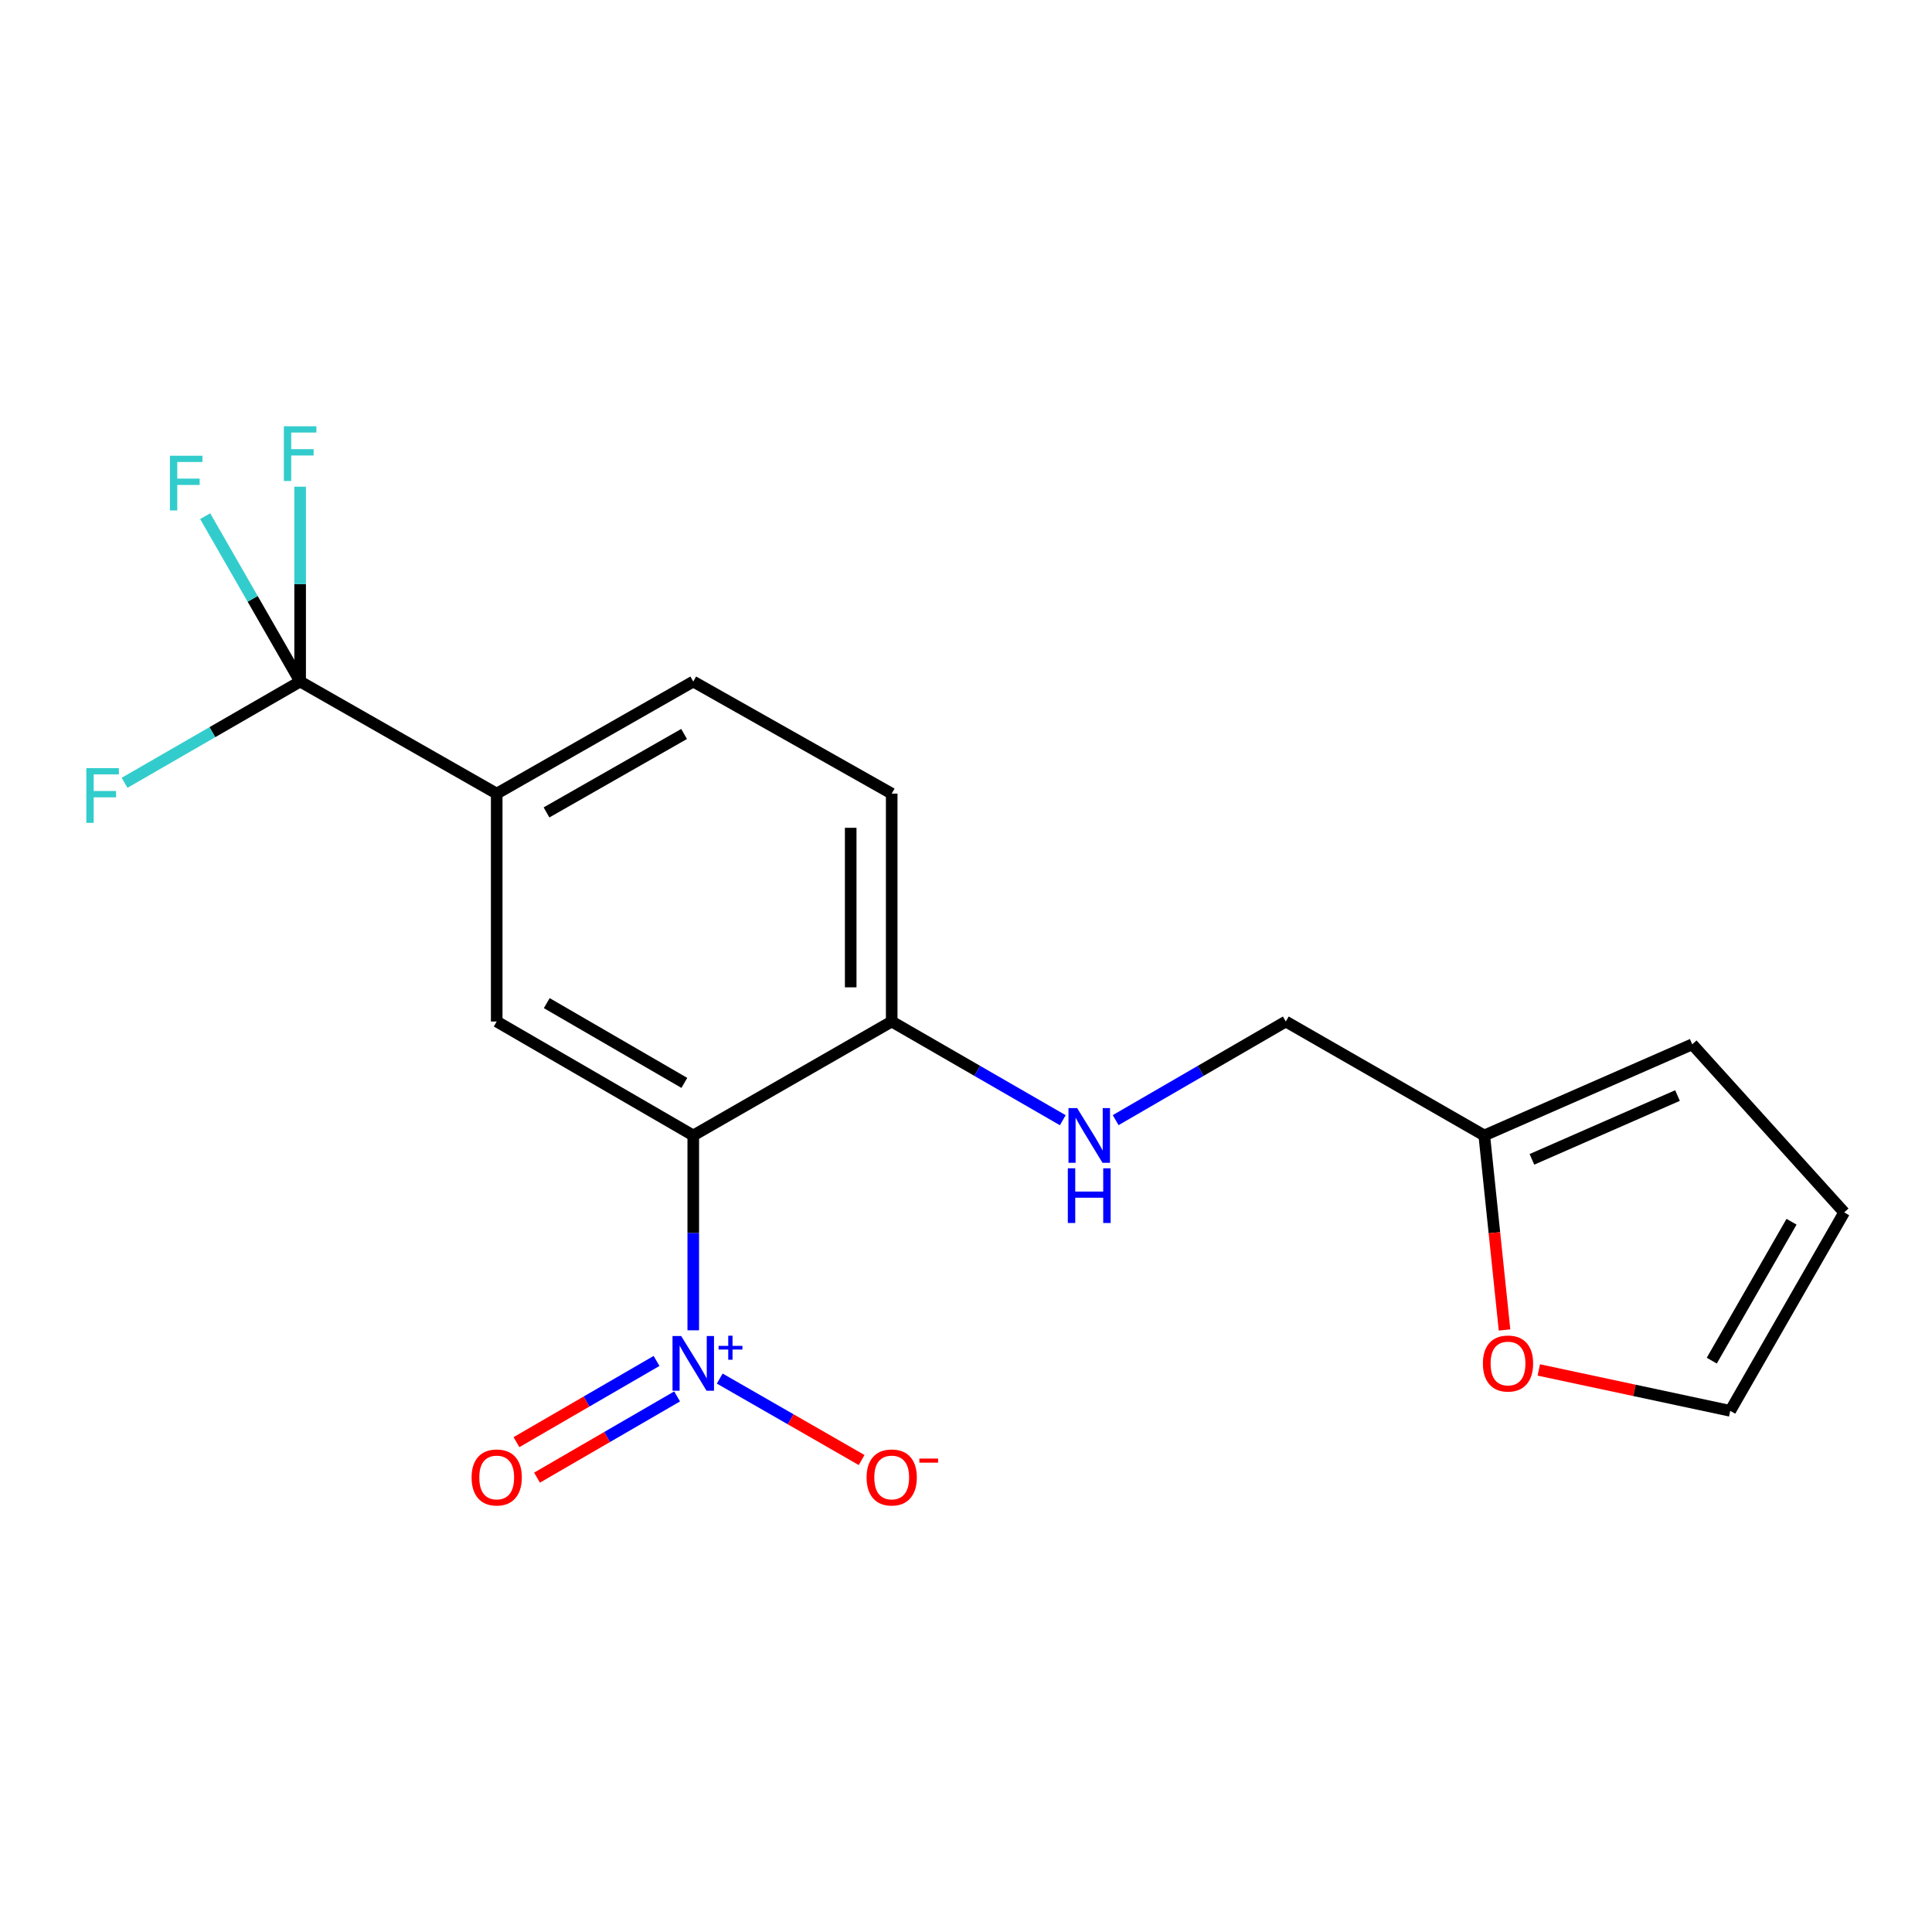 <?xml version='1.0' encoding='iso-8859-1'?>
<svg version='1.1' baseProfile='full'
              xmlns='http://www.w3.org/2000/svg'
                      xmlns:rdkit='http://www.rdkit.org/xml'
                      xmlns:xlink='http://www.w3.org/1999/xlink'
                  xml:space='preserve'
width='1000px' height='1000px' viewBox='0 0 1000 1000'>
<!-- END OF HEADER -->
<rect style='opacity:1.0;fill:#FFFFFF;stroke:none' width='1000' height='1000' x='0' y='0'> </rect>
<path class='bond-0' d='M 358.831,688.563 L 358.831,638.138' style='fill:none;fill-rule:evenodd;stroke:#0000FF;stroke-width:6px;stroke-linecap:butt;stroke-linejoin:miter;stroke-opacity:1' />
<path class='bond-0' d='M 358.831,638.138 L 358.831,587.713' style='fill:none;fill-rule:evenodd;stroke:#000000;stroke-width:6px;stroke-linecap:butt;stroke-linejoin:miter;stroke-opacity:1' />
<path class='bond-5' d='M 372.532,713.54 L 409.255,734.627' style='fill:none;fill-rule:evenodd;stroke:#0000FF;stroke-width:6px;stroke-linecap:butt;stroke-linejoin:miter;stroke-opacity:1' />
<path class='bond-5' d='M 409.255,734.627 L 445.978,755.714' style='fill:none;fill-rule:evenodd;stroke:#FF0000;stroke-width:6px;stroke-linecap:butt;stroke-linejoin:miter;stroke-opacity:1' />
<path class='bond-8' d='M 339.828,704.422 L 303.573,725.441' style='fill:none;fill-rule:evenodd;stroke:#0000FF;stroke-width:6px;stroke-linecap:butt;stroke-linejoin:miter;stroke-opacity:1' />
<path class='bond-8' d='M 303.573,725.441 L 267.318,746.459' style='fill:none;fill-rule:evenodd;stroke:#FF0000;stroke-width:6px;stroke-linecap:butt;stroke-linejoin:miter;stroke-opacity:1' />
<path class='bond-8' d='M 350.473,722.784 L 314.218,743.802' style='fill:none;fill-rule:evenodd;stroke:#0000FF;stroke-width:6px;stroke-linecap:butt;stroke-linejoin:miter;stroke-opacity:1' />
<path class='bond-8' d='M 314.218,743.802 L 277.963,764.821' style='fill:none;fill-rule:evenodd;stroke:#FF0000;stroke-width:6px;stroke-linecap:butt;stroke-linejoin:miter;stroke-opacity:1' />
<path class='bond-2' d='M 358.831,587.713 L 257.096,528.734' style='fill:none;fill-rule:evenodd;stroke:#000000;stroke-width:6px;stroke-linecap:butt;stroke-linejoin:miter;stroke-opacity:1' />
<path class='bond-2' d='M 354.215,560.505 L 283.001,519.219' style='fill:none;fill-rule:evenodd;stroke:#000000;stroke-width:6px;stroke-linecap:butt;stroke-linejoin:miter;stroke-opacity:1' />
<path class='bond-4' d='M 358.831,587.713 L 461.544,528.734' style='fill:none;fill-rule:evenodd;stroke:#000000;stroke-width:6px;stroke-linecap:butt;stroke-linejoin:miter;stroke-opacity:1' />
<path class='bond-1' d='M 155.35,352.762 L 257.096,410.775' style='fill:none;fill-rule:evenodd;stroke:#000000;stroke-width:6px;stroke-linecap:butt;stroke-linejoin:miter;stroke-opacity:1' />
<path class='bond-15' d='M 155.35,352.762 L 130.776,309.966' style='fill:none;fill-rule:evenodd;stroke:#000000;stroke-width:6px;stroke-linecap:butt;stroke-linejoin:miter;stroke-opacity:1' />
<path class='bond-15' d='M 130.776,309.966 L 106.202,267.17' style='fill:none;fill-rule:evenodd;stroke:#33CCCC;stroke-width:6px;stroke-linecap:butt;stroke-linejoin:miter;stroke-opacity:1' />
<path class='bond-16' d='M 155.35,352.762 L 155.35,302.337' style='fill:none;fill-rule:evenodd;stroke:#000000;stroke-width:6px;stroke-linecap:butt;stroke-linejoin:miter;stroke-opacity:1' />
<path class='bond-16' d='M 155.35,302.337 L 155.35,251.912' style='fill:none;fill-rule:evenodd;stroke:#33CCCC;stroke-width:6px;stroke-linecap:butt;stroke-linejoin:miter;stroke-opacity:1' />
<path class='bond-17' d='M 155.35,352.762 L 109.915,378.972' style='fill:none;fill-rule:evenodd;stroke:#000000;stroke-width:6px;stroke-linecap:butt;stroke-linejoin:miter;stroke-opacity:1' />
<path class='bond-17' d='M 109.915,378.972 L 64.479,405.182' style='fill:none;fill-rule:evenodd;stroke:#33CCCC;stroke-width:6px;stroke-linecap:butt;stroke-linejoin:miter;stroke-opacity:1' />
<path class='bond-3' d='M 257.096,528.734 L 257.096,410.775' style='fill:none;fill-rule:evenodd;stroke:#000000;stroke-width:6px;stroke-linecap:butt;stroke-linejoin:miter;stroke-opacity:1' />
<path class='bond-19' d='M 257.096,410.775 L 358.831,352.762' style='fill:none;fill-rule:evenodd;stroke:#000000;stroke-width:6px;stroke-linecap:butt;stroke-linejoin:miter;stroke-opacity:1' />
<path class='bond-19' d='M 282.87,420.51 L 354.084,379.901' style='fill:none;fill-rule:evenodd;stroke:#000000;stroke-width:6px;stroke-linecap:butt;stroke-linejoin:miter;stroke-opacity:1' />
<path class='bond-7' d='M 461.544,528.734 L 505.819,554.275' style='fill:none;fill-rule:evenodd;stroke:#000000;stroke-width:6px;stroke-linecap:butt;stroke-linejoin:miter;stroke-opacity:1' />
<path class='bond-7' d='M 505.819,554.275 L 550.094,579.815' style='fill:none;fill-rule:evenodd;stroke:#0000FF;stroke-width:6px;stroke-linecap:butt;stroke-linejoin:miter;stroke-opacity:1' />
<path class='bond-14' d='M 461.544,528.734 L 461.544,410.775' style='fill:none;fill-rule:evenodd;stroke:#000000;stroke-width:6px;stroke-linecap:butt;stroke-linejoin:miter;stroke-opacity:1' />
<path class='bond-14' d='M 440.32,511.04 L 440.32,428.468' style='fill:none;fill-rule:evenodd;stroke:#000000;stroke-width:6px;stroke-linecap:butt;stroke-linejoin:miter;stroke-opacity:1' />
<path class='bond-6' d='M 768.256,587.713 L 665.531,528.734' style='fill:none;fill-rule:evenodd;stroke:#000000;stroke-width:6px;stroke-linecap:butt;stroke-linejoin:miter;stroke-opacity:1' />
<path class='bond-9' d='M 768.256,587.713 L 773.499,638.05' style='fill:none;fill-rule:evenodd;stroke:#000000;stroke-width:6px;stroke-linecap:butt;stroke-linejoin:miter;stroke-opacity:1' />
<path class='bond-9' d='M 773.499,638.05 L 778.742,688.387' style='fill:none;fill-rule:evenodd;stroke:#FF0000;stroke-width:6px;stroke-linecap:butt;stroke-linejoin:miter;stroke-opacity:1' />
<path class='bond-10' d='M 768.256,587.713 L 875.898,540.537' style='fill:none;fill-rule:evenodd;stroke:#000000;stroke-width:6px;stroke-linecap:butt;stroke-linejoin:miter;stroke-opacity:1' />
<path class='bond-10' d='M 792.922,600.076 L 868.272,567.052' style='fill:none;fill-rule:evenodd;stroke:#000000;stroke-width:6px;stroke-linecap:butt;stroke-linejoin:miter;stroke-opacity:1' />
<path class='bond-18' d='M 577.465,579.783 L 621.498,554.258' style='fill:none;fill-rule:evenodd;stroke:#0000FF;stroke-width:6px;stroke-linecap:butt;stroke-linejoin:miter;stroke-opacity:1' />
<path class='bond-18' d='M 621.498,554.258 L 665.531,528.734' style='fill:none;fill-rule:evenodd;stroke:#000000;stroke-width:6px;stroke-linecap:butt;stroke-linejoin:miter;stroke-opacity:1' />
<path class='bond-11' d='M 796.483,709.078 L 846.025,719.661' style='fill:none;fill-rule:evenodd;stroke:#FF0000;stroke-width:6px;stroke-linecap:butt;stroke-linejoin:miter;stroke-opacity:1' />
<path class='bond-11' d='M 846.025,719.661 L 895.566,730.245' style='fill:none;fill-rule:evenodd;stroke:#000000;stroke-width:6px;stroke-linecap:butt;stroke-linejoin:miter;stroke-opacity:1' />
<path class='bond-13' d='M 875.898,540.537 L 954.545,627.532' style='fill:none;fill-rule:evenodd;stroke:#000000;stroke-width:6px;stroke-linecap:butt;stroke-linejoin:miter;stroke-opacity:1' />
<path class='bond-20' d='M 895.566,730.245 L 954.545,627.532' style='fill:none;fill-rule:evenodd;stroke:#000000;stroke-width:6px;stroke-linecap:butt;stroke-linejoin:miter;stroke-opacity:1' />
<path class='bond-20' d='M 886.007,704.269 L 927.293,632.37' style='fill:none;fill-rule:evenodd;stroke:#000000;stroke-width:6px;stroke-linecap:butt;stroke-linejoin:miter;stroke-opacity:1' />
<path class='bond-12' d='M 358.831,352.762 L 461.544,410.775' style='fill:none;fill-rule:evenodd;stroke:#000000;stroke-width:6px;stroke-linecap:butt;stroke-linejoin:miter;stroke-opacity:1' />
<path  class='atom-0' d='M 352.571 691.512
L 361.851 706.512
Q 362.771 707.992, 364.251 710.672
Q 365.731 713.352, 365.811 713.512
L 365.811 691.512
L 369.571 691.512
L 369.571 719.832
L 365.691 719.832
L 355.731 703.432
Q 354.571 701.512, 353.331 699.312
Q 352.131 697.112, 351.771 696.432
L 351.771 719.832
L 348.091 719.832
L 348.091 691.512
L 352.571 691.512
' fill='#0000FF'/>
<path  class='atom-0' d='M 371.947 696.617
L 376.936 696.617
L 376.936 691.364
L 379.154 691.364
L 379.154 696.617
L 384.275 696.617
L 384.275 698.518
L 379.154 698.518
L 379.154 703.798
L 376.936 703.798
L 376.936 698.518
L 371.947 698.518
L 371.947 696.617
' fill='#0000FF'/>
<path  class='atom-6' d='M 448.544 764.732
Q 448.544 757.932, 451.904 754.132
Q 455.264 750.332, 461.544 750.332
Q 467.824 750.332, 471.184 754.132
Q 474.544 757.932, 474.544 764.732
Q 474.544 771.612, 471.144 775.532
Q 467.744 779.412, 461.544 779.412
Q 455.304 779.412, 451.904 775.532
Q 448.544 771.652, 448.544 764.732
M 461.544 776.212
Q 465.864 776.212, 468.184 773.332
Q 470.544 770.412, 470.544 764.732
Q 470.544 759.172, 468.184 756.372
Q 465.864 753.532, 461.544 753.532
Q 457.224 753.532, 454.864 756.332
Q 452.544 759.132, 452.544 764.732
Q 452.544 770.452, 454.864 773.332
Q 457.224 776.212, 461.544 776.212
' fill='#FF0000'/>
<path  class='atom-6' d='M 475.864 754.954
L 485.553 754.954
L 485.553 757.066
L 475.864 757.066
L 475.864 754.954
' fill='#FF0000'/>
<path  class='atom-8' d='M 557.525 573.553
L 566.805 588.553
Q 567.725 590.033, 569.205 592.713
Q 570.685 595.393, 570.765 595.553
L 570.765 573.553
L 574.525 573.553
L 574.525 601.873
L 570.645 601.873
L 560.685 585.473
Q 559.525 583.553, 558.285 581.353
Q 557.085 579.153, 556.725 578.473
L 556.725 601.873
L 553.045 601.873
L 553.045 573.553
L 557.525 573.553
' fill='#0000FF'/>
<path  class='atom-8' d='M 552.705 604.705
L 556.545 604.705
L 556.545 616.745
L 571.025 616.745
L 571.025 604.705
L 574.865 604.705
L 574.865 633.025
L 571.025 633.025
L 571.025 619.945
L 556.545 619.945
L 556.545 633.025
L 552.705 633.025
L 552.705 604.705
' fill='#0000FF'/>
<path  class='atom-9' d='M 244.096 764.732
Q 244.096 757.932, 247.456 754.132
Q 250.816 750.332, 257.096 750.332
Q 263.376 750.332, 266.736 754.132
Q 270.096 757.932, 270.096 764.732
Q 270.096 771.612, 266.696 775.532
Q 263.296 779.412, 257.096 779.412
Q 250.856 779.412, 247.456 775.532
Q 244.096 771.652, 244.096 764.732
M 257.096 776.212
Q 261.416 776.212, 263.736 773.332
Q 266.096 770.412, 266.096 764.732
Q 266.096 759.172, 263.736 756.372
Q 261.416 753.532, 257.096 753.532
Q 252.776 753.532, 250.416 756.332
Q 248.096 759.132, 248.096 764.732
Q 248.096 770.452, 250.416 773.332
Q 252.776 776.212, 257.096 776.212
' fill='#FF0000'/>
<path  class='atom-10' d='M 767.543 705.752
Q 767.543 698.952, 770.903 695.152
Q 774.263 691.352, 780.543 691.352
Q 786.823 691.352, 790.183 695.152
Q 793.543 698.952, 793.543 705.752
Q 793.543 712.632, 790.143 716.552
Q 786.743 720.432, 780.543 720.432
Q 774.303 720.432, 770.903 716.552
Q 767.543 712.672, 767.543 705.752
M 780.543 717.232
Q 784.863 717.232, 787.183 714.352
Q 789.543 711.432, 789.543 705.752
Q 789.543 700.192, 787.183 697.392
Q 784.863 694.552, 780.543 694.552
Q 776.223 694.552, 773.863 697.352
Q 771.543 700.152, 771.543 705.752
Q 771.543 711.472, 773.863 714.352
Q 776.223 717.232, 780.543 717.232
' fill='#FF0000'/>
<path  class='atom-16' d='M 87.95 235.889
L 104.79 235.889
L 104.79 239.129
L 91.75 239.129
L 91.75 247.729
L 103.35 247.729
L 103.35 251.009
L 91.75 251.009
L 91.75 264.209
L 87.95 264.209
L 87.95 235.889
' fill='#33CCCC'/>
<path  class='atom-17' d='M 146.93 220.643
L 163.77 220.643
L 163.77 223.883
L 150.73 223.883
L 150.73 232.483
L 162.33 232.483
L 162.33 235.763
L 150.73 235.763
L 150.73 248.963
L 146.93 248.963
L 146.93 220.643
' fill='#33CCCC'/>
<path  class='atom-18' d='M 44.689 397.581
L 61.529 397.581
L 61.529 400.821
L 48.489 400.821
L 48.489 409.421
L 60.089 409.421
L 60.089 412.701
L 48.489 412.701
L 48.489 425.901
L 44.689 425.901
L 44.689 397.581
' fill='#33CCCC'/>
</svg>
